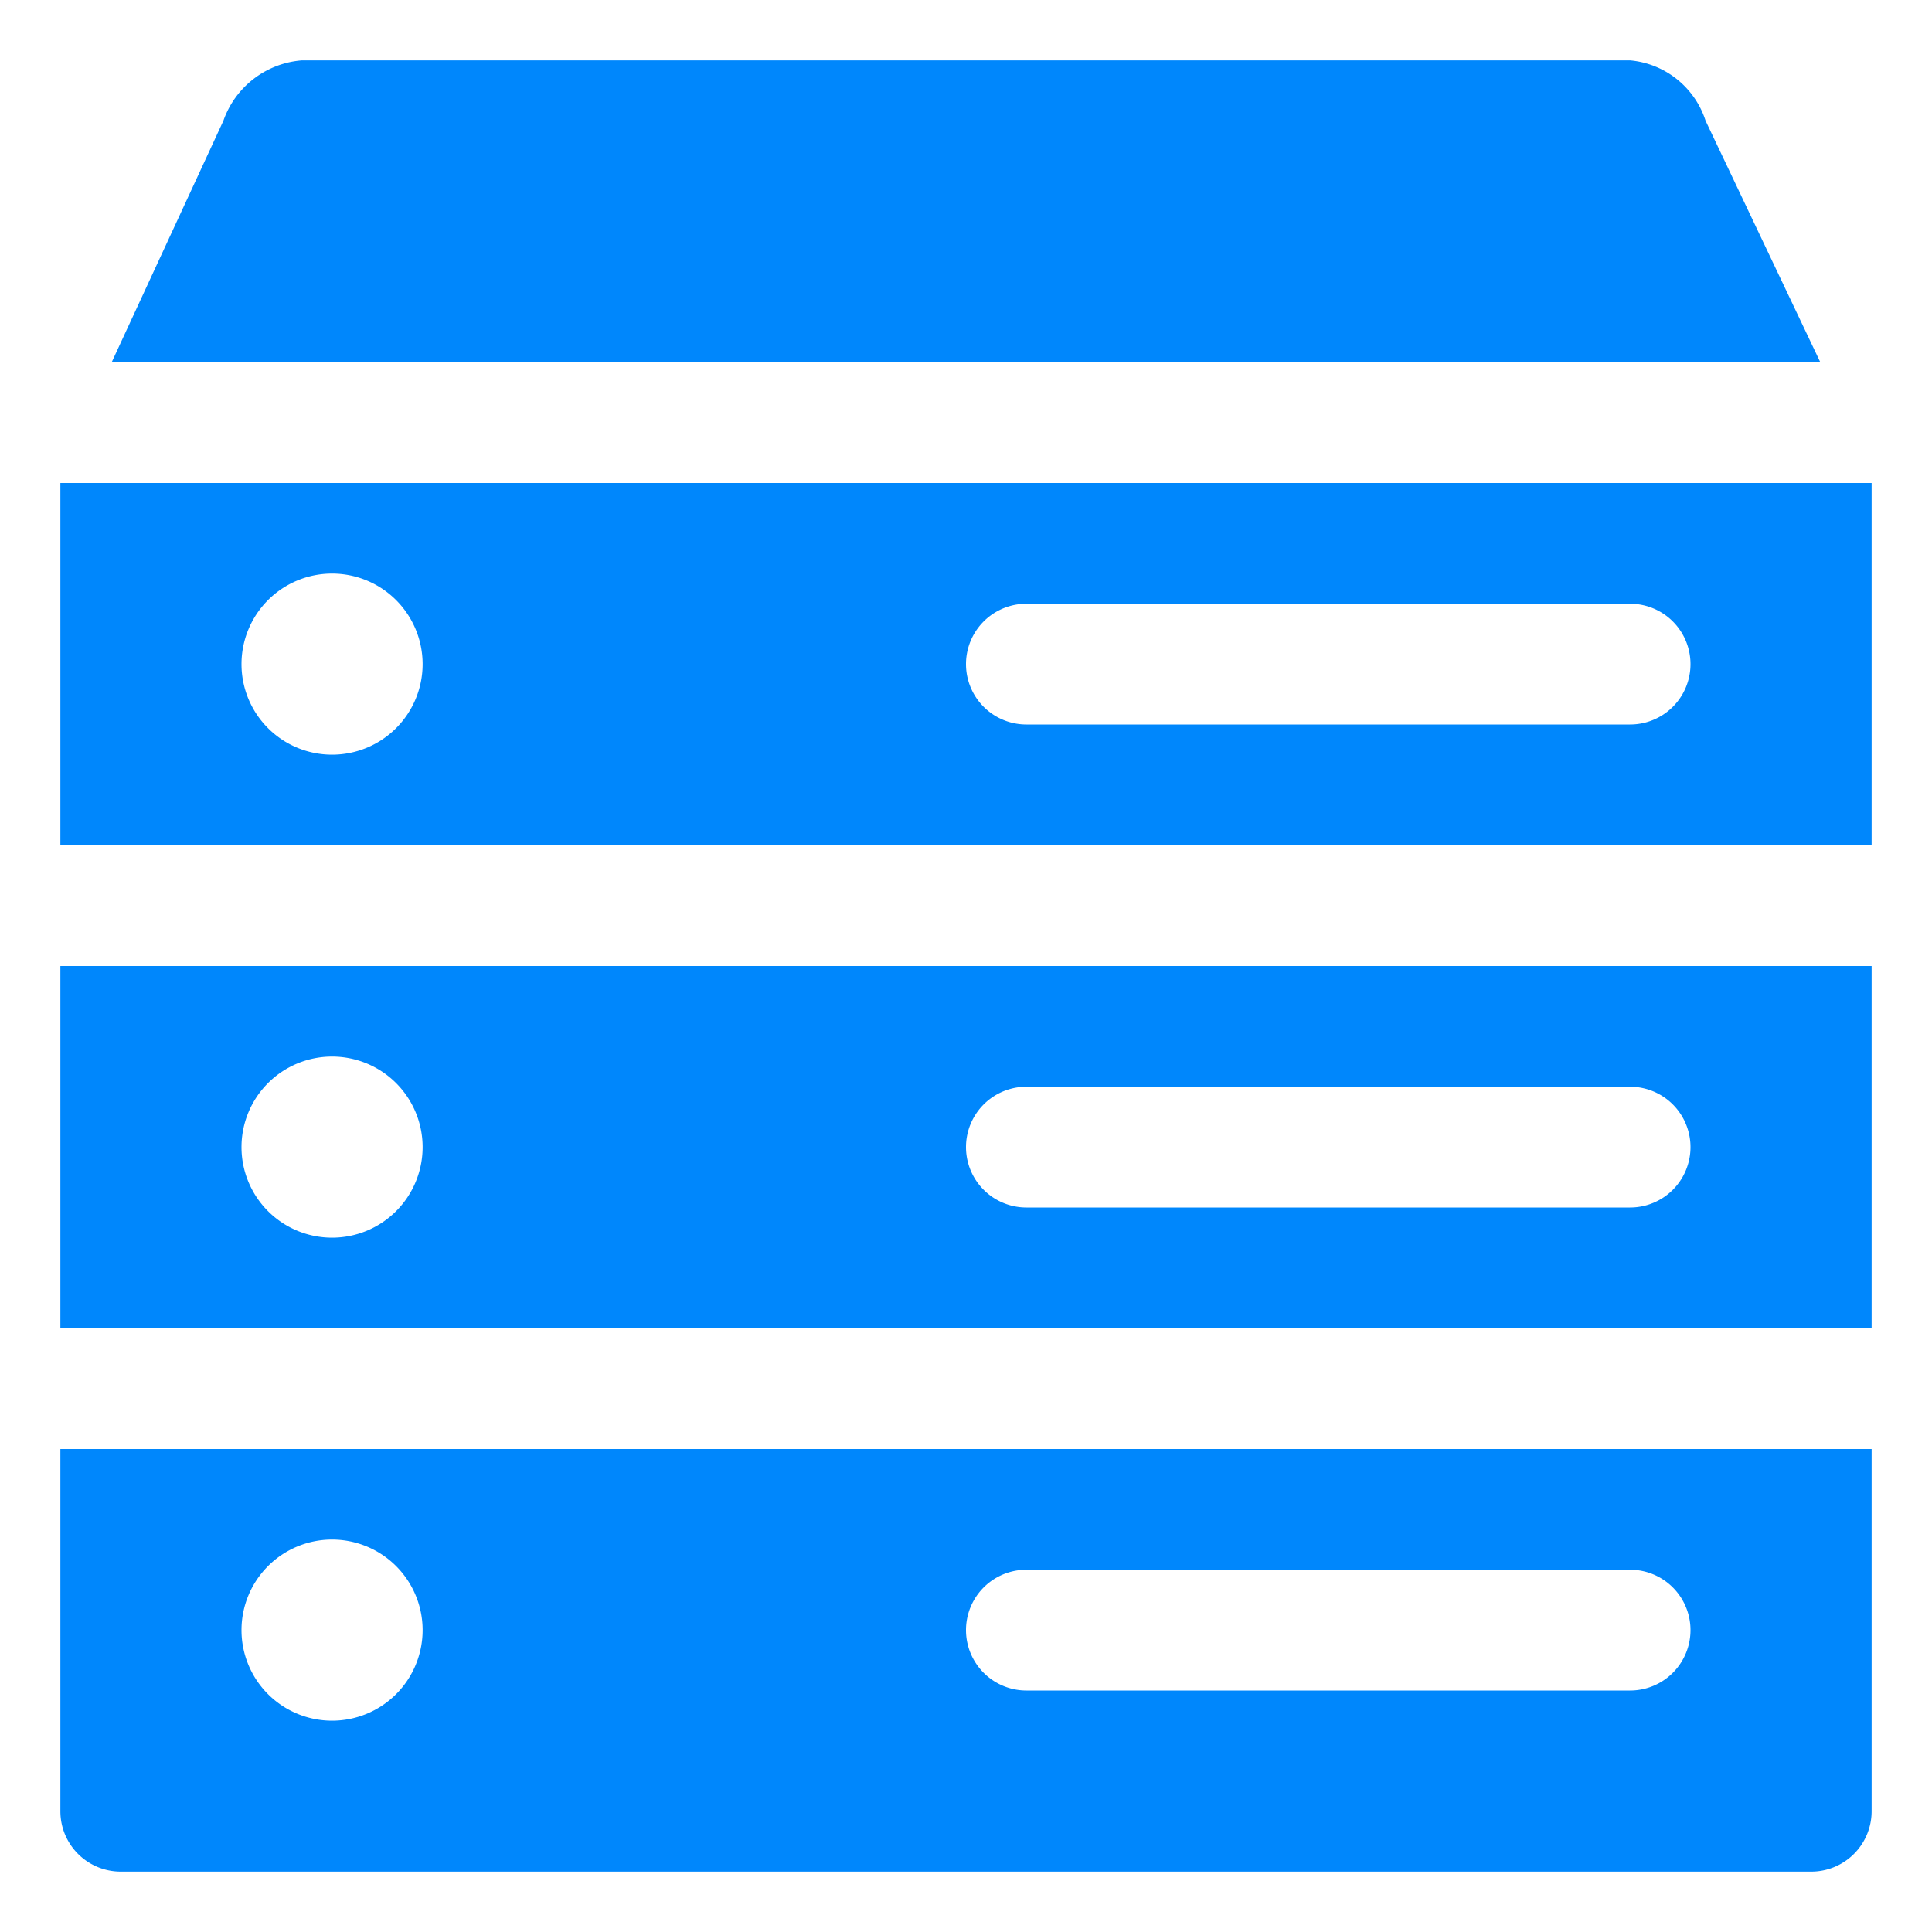 <svg xmlns="http://www.w3.org/2000/svg" viewBox="0 0 64 64" aria-labelledby="title"
aria-describedby="desc" role="img" xmlns:xlink="http://www.w3.org/1999/xlink">
  <title>Server</title>
  <desc>A solid styled icon from Orion Icon Library.</desc>
  <path data-name="layer1"
  d="M2 60a2 2 0 0 0 2 2h56a2 2 0 0 0 2-2V48H2zm32-8h20a2 2 0 0 1 0 4H34a2 2 0 0 1 0-4zm-23-1a3 3 0 1 1-3 3 3 3 0 0 1 3-3zM56.5 4A2.9 2.9 0 0 0 54 2H10a3 3 0 0 0-2.6 2l-3.7 8h56.6zM2 44h60V32H2zm32-8h20a2 2 0 0 1 0 4H34a2 2 0 0 1 0-4zm-23-1a3 3 0 1 1-3 3 3 3 0 0 1 3-3zM2 16v12h60V16zm9 9a3 3 0 1 1 3-3 3 3 0 0 1-3 3zm43-1H34a2 2 0 0 1 0-4h20a2 2 0 0 1 0 4z"
  fill="#0087fc"></path>
</svg>